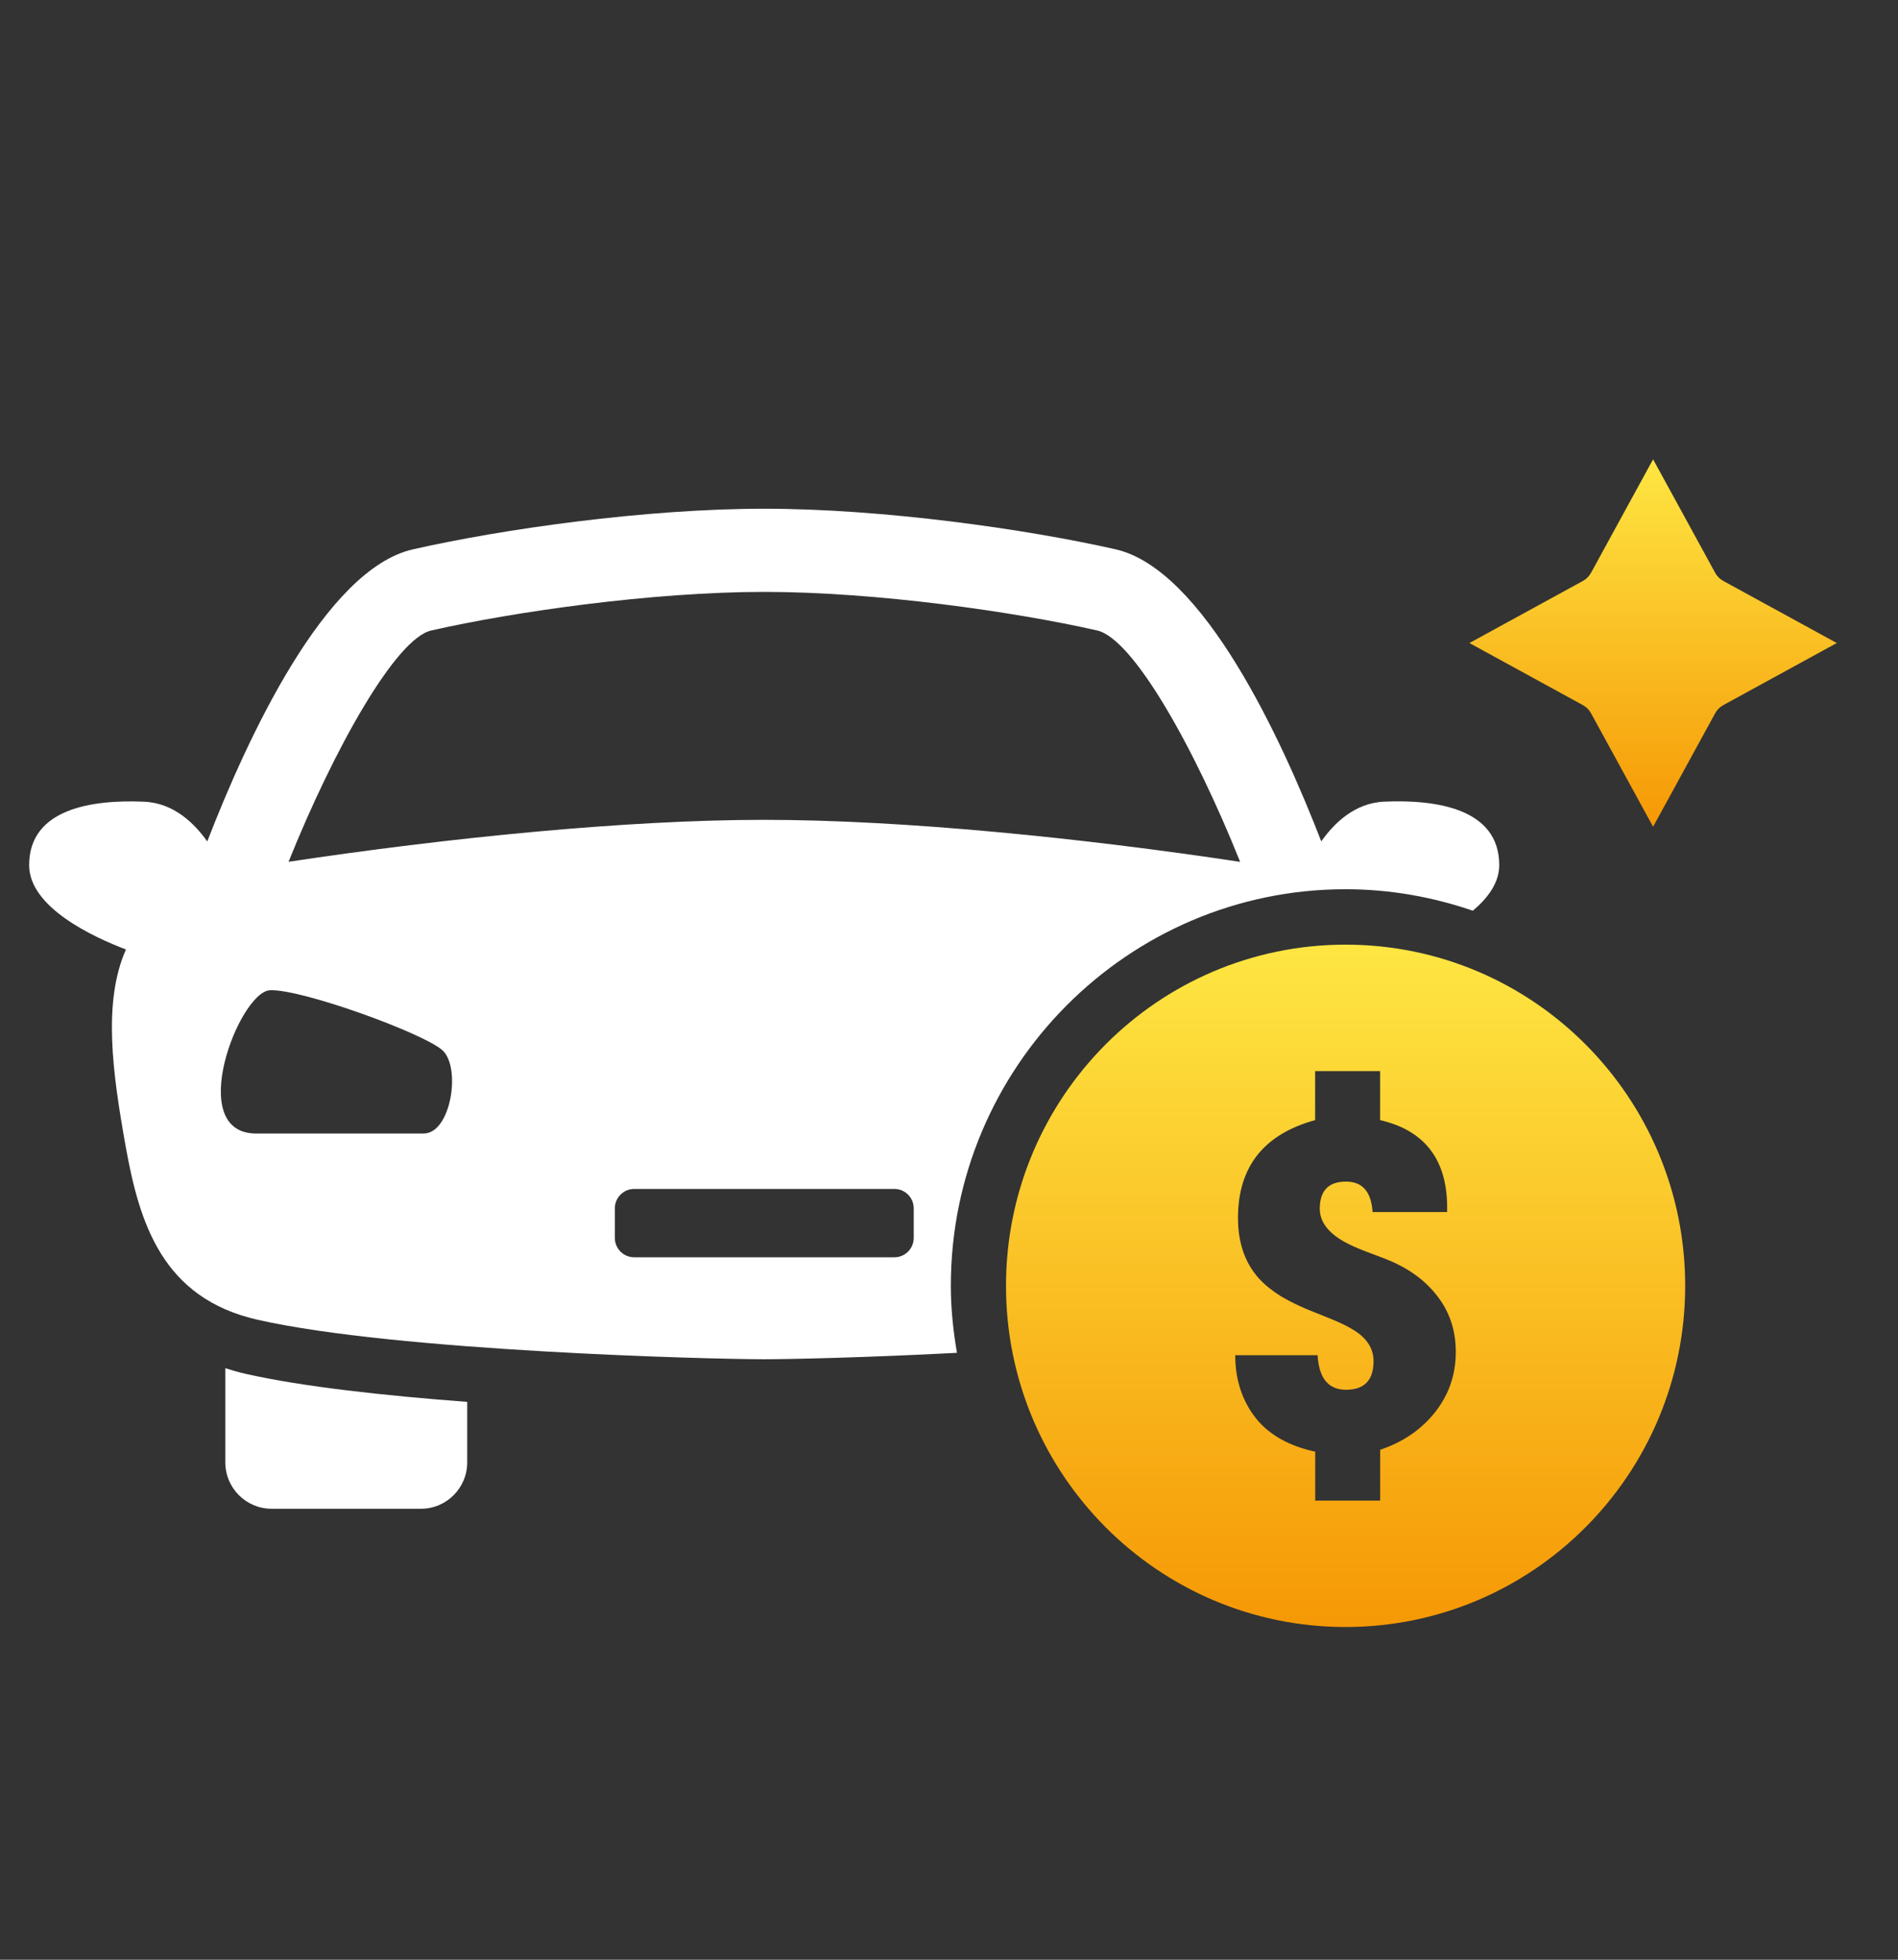 <svg width="31" height="32" viewBox="0 0 31 32" fill="none" xmlns="http://www.w3.org/2000/svg">
<rect x="0" y="0" width="31" height="32" fill="#333333" stroke="none"/>
<g id="icn_car">
<g id="Group">
<path id="Vector" d="M21.977 14.52C22.705 14.52 23.402 14.647 24.056 14.871C24.304 14.661 24.487 14.413 24.487 14.127C24.487 13.201 23.456 13.053 22.609 13.09C22.118 13.111 21.782 13.453 21.58 13.739C20.929 12.057 19.654 9.294 18.218 8.969C16.764 8.64 14.426 8.307 12.481 8.307C10.536 8.307 8.199 8.64 6.745 8.97C5.309 9.295 4.036 12.058 3.385 13.74C3.183 13.454 2.845 13.112 2.356 13.091C1.508 13.054 0.476 13.202 0.476 14.127C0.476 14.819 1.529 15.303 2.057 15.504C1.677 16.363 1.838 17.515 2.05 18.705C2.276 19.971 2.649 21.198 4.211 21.551C6.48 22.064 11.6 22.195 12.482 22.195C12.882 22.195 14.15 22.168 15.63 22.09C15.569 21.734 15.53 21.37 15.53 20.996C15.529 17.424 18.422 14.52 21.977 14.52ZM7.044 10.295C8.378 9.991 10.652 9.665 12.482 9.665C14.314 9.665 16.585 9.991 17.92 10.295C18.506 10.427 19.505 12.2 20.255 14.073C17.678 13.684 14.753 13.387 12.482 13.387C10.21 13.387 7.288 13.684 4.713 14.072C5.457 12.221 6.466 10.425 7.044 10.295ZM6.919 18.509C6.472 18.509 5.692 18.509 5.692 18.509C5.692 18.509 5.357 18.509 4.184 18.509C3.012 18.509 3.906 16.197 4.408 16.17C4.911 16.142 6.919 16.871 7.227 17.15C7.534 17.43 7.367 18.509 6.919 18.509ZM14.924 20.213C14.924 20.388 14.782 20.53 14.608 20.53H10.358C10.184 20.53 10.042 20.388 10.042 20.213V19.731C10.042 19.556 10.184 19.414 10.358 19.414H14.608C14.782 19.414 14.924 19.556 14.924 19.731V20.213Z" fill="white"/>
<path id="Vector_2" d="M3.68 22.341V23.878C3.68 24.297 4.019 24.636 4.435 24.636H6.876C7.293 24.636 7.631 24.297 7.631 23.878V22.891C6.283 22.79 4.939 22.643 4.011 22.433C3.896 22.408 3.788 22.374 3.68 22.341Z" fill="white"/>
<path id="Vector_3" d="M21.977 15.425C18.914 15.425 16.431 17.919 16.431 20.996C16.431 24.073 18.914 26.567 21.977 26.567C25.041 26.567 27.524 24.073 27.524 20.996C27.524 17.919 25.041 15.425 21.977 15.425ZM23.431 23.07C23.207 23.348 22.911 23.549 22.542 23.673V24.503H21.481V23.704C21.058 23.612 20.736 23.433 20.52 23.168C20.29 22.88 20.175 22.533 20.175 22.129H21.52C21.542 22.505 21.697 22.693 21.984 22.693C22.285 22.693 22.434 22.537 22.434 22.226C22.434 22.015 22.32 21.841 22.088 21.705C22.003 21.653 21.886 21.596 21.735 21.535L21.326 21.37C21.165 21.3 21.031 21.232 20.919 21.165C20.779 21.077 20.661 20.983 20.566 20.88C20.335 20.625 20.22 20.295 20.22 19.888C20.22 19.054 20.64 18.521 21.48 18.29V17.49H22.541V18.29C23.281 18.461 23.647 18.95 23.636 19.753V19.791H22.418C22.397 19.459 22.253 19.294 21.983 19.294C21.7 19.294 21.556 19.442 21.556 19.738C21.556 19.946 21.689 20.125 21.953 20.275C22.045 20.326 22.161 20.378 22.303 20.433L22.62 20.553C22.972 20.689 23.248 20.881 23.447 21.128C23.668 21.395 23.777 21.709 23.777 22.069C23.78 22.445 23.663 22.78 23.431 23.07Z" fill="url(#paint0_linear_1306_11647)"/>
</g>
<path id="Vector_4" d="M28.148 9.487C28.091 9.456 28.044 9.409 28.013 9.352L27 7.5L25.987 9.352C25.956 9.409 25.909 9.456 25.852 9.487L24 10.5L25.852 11.513C25.909 11.544 25.956 11.591 25.987 11.648L27 13.5L28.013 11.648C28.044 11.591 28.091 11.544 28.148 11.513L30 10.5L28.148 9.487Z" fill="url(#paint1_linear_1306_11647)"/>
</g>
<defs>
<linearGradient id="paint0_linear_1306_11647" x1="21.977" y1="15.425" x2="21.977" y2="27.323" gradientUnits="userSpaceOnUse">
<stop stop-color="#D9D9D9"/>
<stop offset="0" stop-color="#FEE642"/>
<stop offset="1" stop-color="#F59301"/>
</linearGradient>
<linearGradient id="paint1_linear_1306_11647" x1="27" y1="7.5" x2="27" y2="13.907" gradientUnits="userSpaceOnUse">
<stop stop-color="#D9D9D9"/>
<stop offset="0" stop-color="#FEE642"/>
<stop offset="1" stop-color="#F59301"/>
</linearGradient>
</defs>
</svg>

